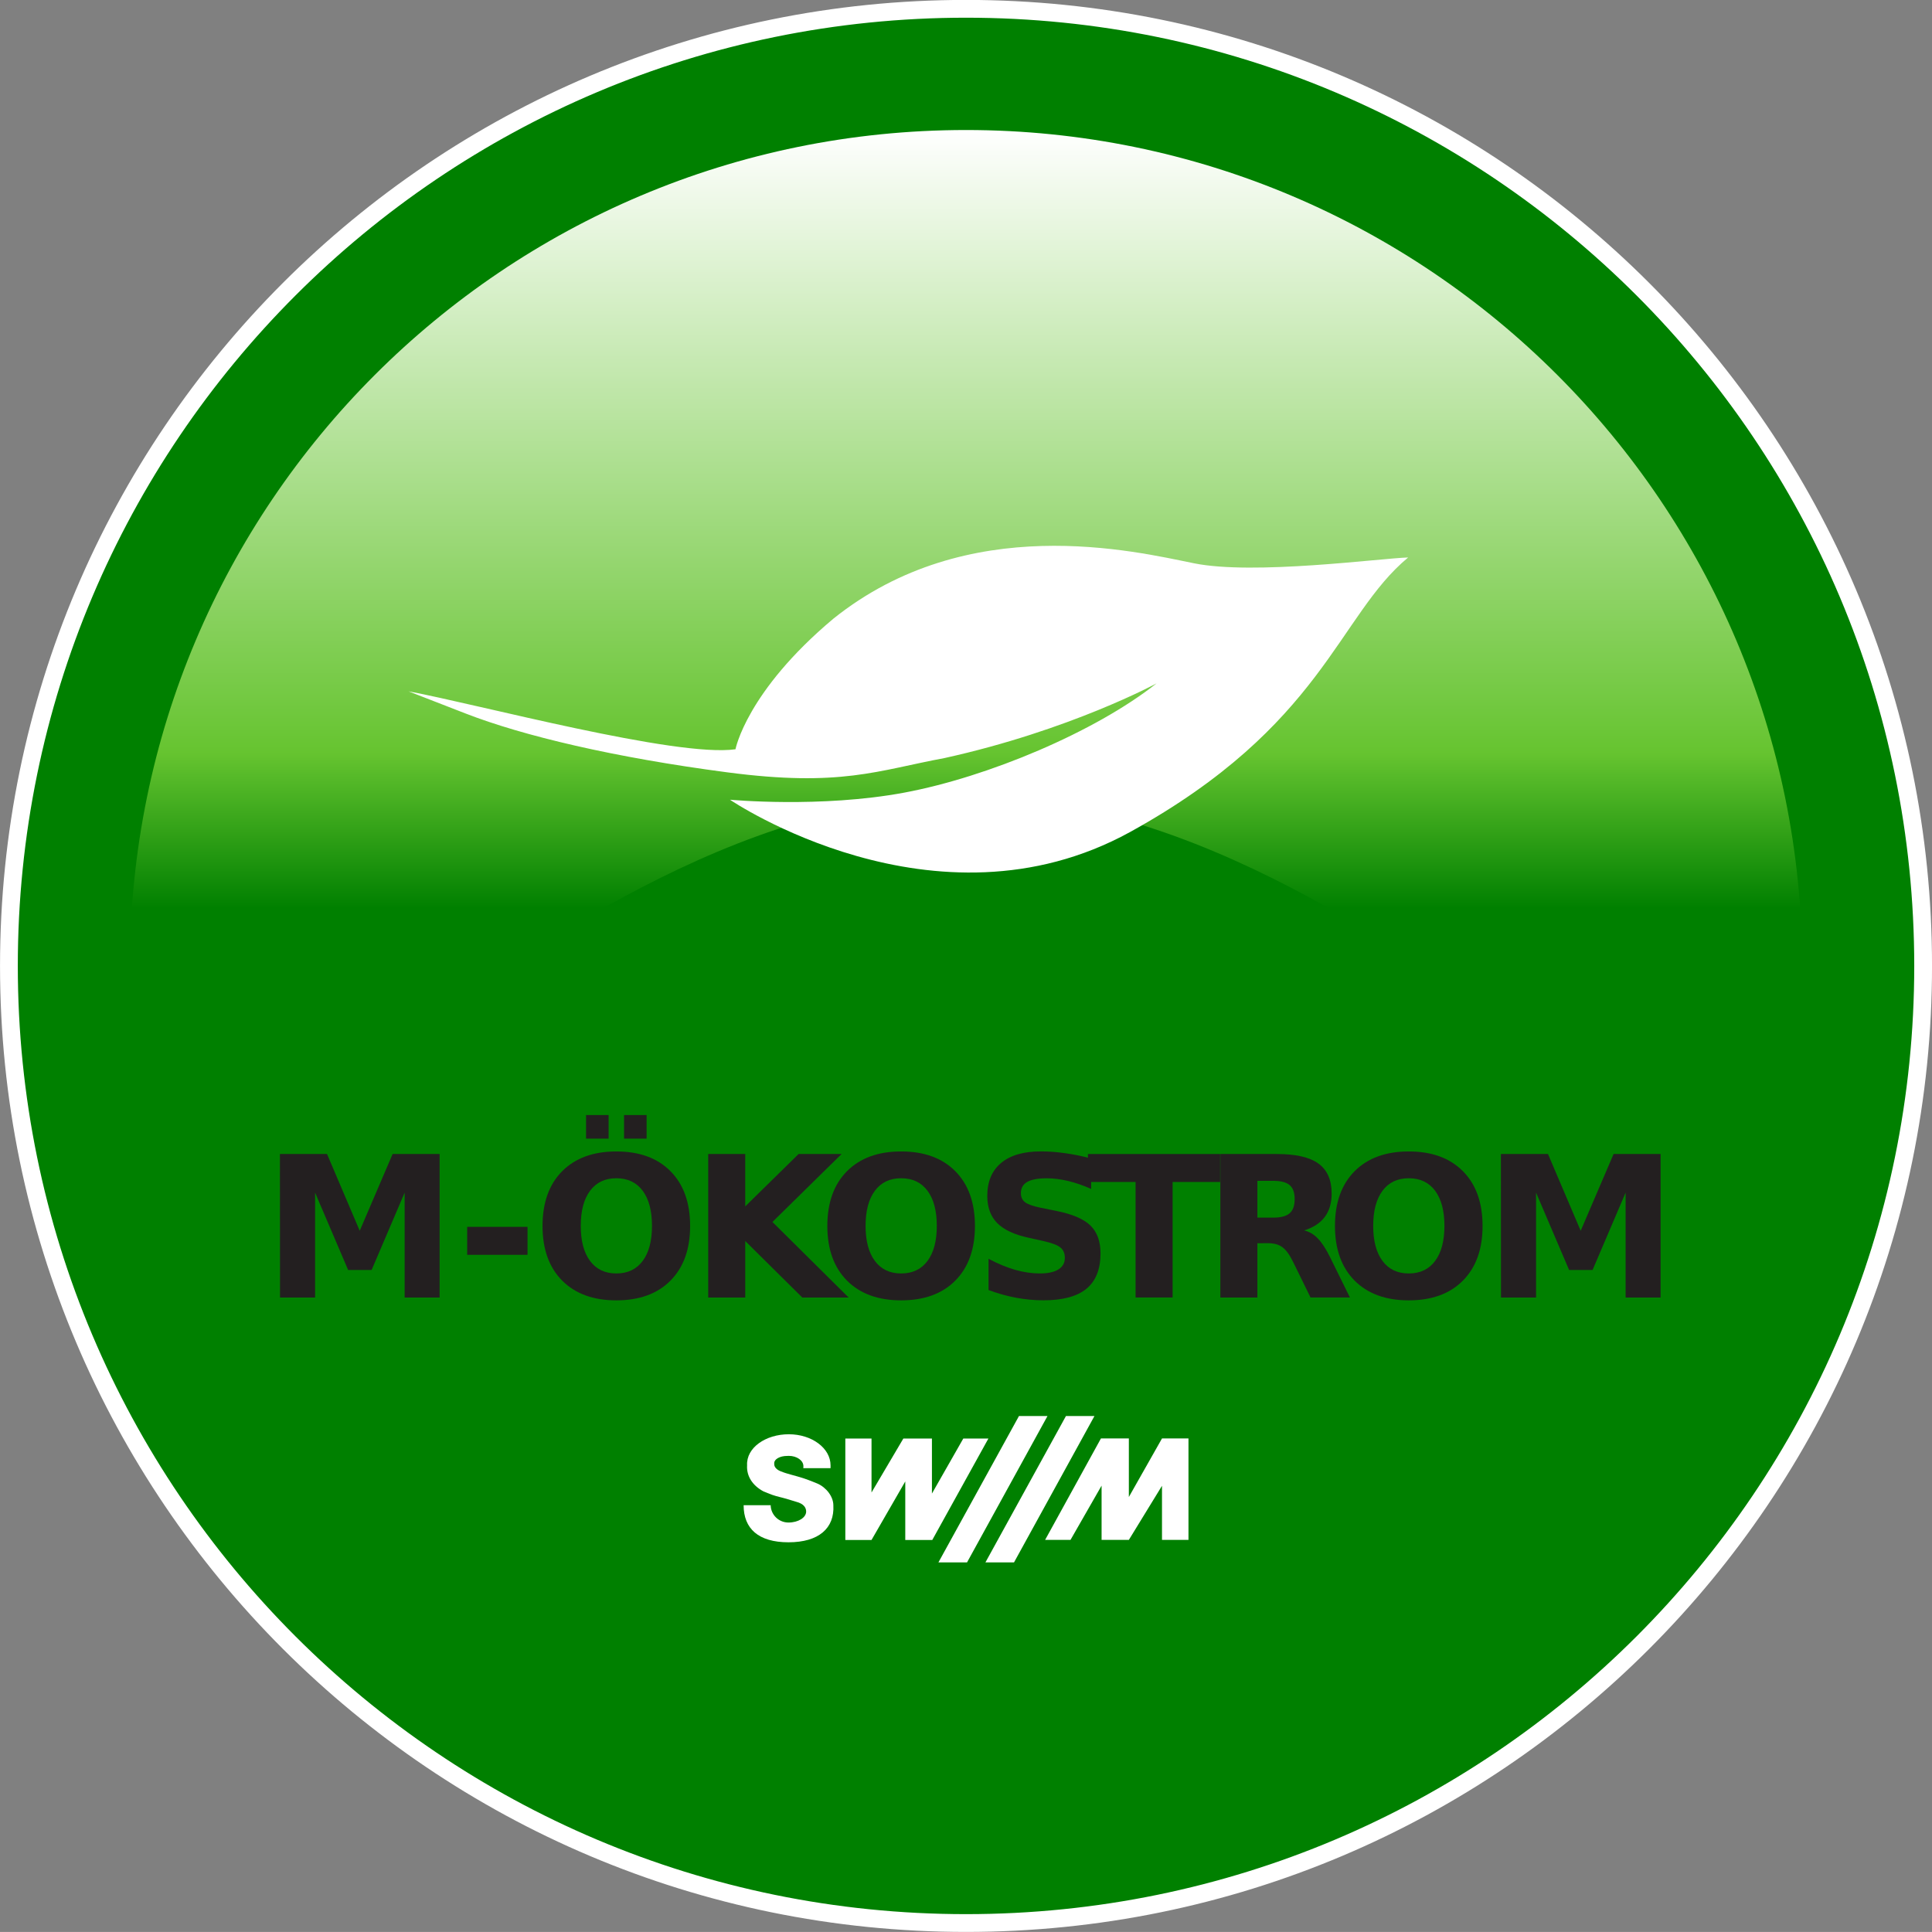 <?xml version="1.0" encoding="UTF-8" standalone="no"?>
<!-- Created with Inkscape (http://www.inkscape.org/) -->

<svg
   xmlns:dc="http://purl.org/dc/elements/1.1/"
   xmlns:cc="http://creativecommons.org/ns#"
   xmlns:rdf="http://www.w3.org/1999/02/22-rdf-syntax-ns#"
   xmlns:svg="http://www.w3.org/2000/svg"
   xmlns="http://www.w3.org/2000/svg"
   xmlns:sodipodi="http://sodipodi.sourceforge.net/DTD/sodipodi-0.dtd"
   xmlns:inkscape="http://www.inkscape.org/namespaces/inkscape"
   width="38.353mm"
   height="38.352mm"
   viewBox="0 0 38.353 38.352"
   version="1.1"
   id="svg1297"
   inkscape:version="0.92.4 (5da689c313, 2019-01-14)"
   sodipodi:docname="oekostrom-siegel_path.svg">
  <rect x="0" y="0" width="38.353" height="38.352" fill="#808080" stroke="none"/>
  <defs
     id="defs1291">
    <linearGradient
       id="linearGradient905"
       spreadMethod="pad"
       gradientTransform="matrix(0,-15.454,15.454,0,101.298,145.418)"
       gradientUnits="userSpaceOnUse"
       y2="0"
       x2="1"
       y1="0"
       x1="0">
      <stop
         id="stop899"
         offset="0"
         style="stop-opacity:1;stop-color:#008000" />
      <stop
         id="stop901"
         offset="0.2"
         style="stop-opacity:1;stop-color:#66c430" />
      <stop
         id="stop903"
         offset="1"
         style="stop-opacity:1;stop-color:#ffffff" />
    </linearGradient>
  </defs>
  <sodipodi:namedview
     id="base"
     pagecolor="#ffffff"
     bordercolor="#666666"
     borderopacity="1.0"
     inkscape:pageopacity="0.0"
     inkscape:pageshadow="2"
     inkscape:zoom="1.4"
     inkscape:cx="-320.8911"
     inkscape:cy="90.959356"
     inkscape:document-units="mm"
     inkscape:current-layer="layer1"
     showgrid="false"
     fit-margin-top="0"
     fit-margin-left="0"
     fit-margin-right="0"
     fit-margin-bottom="0"
     inkscape:window-width="1920"
     inkscape:window-height="1137"
     inkscape:window-x="-8"
     inkscape:window-y="-8"
     inkscape:window-maximized="1" />
  <g
     inkscape:label="Ebene 1"
     inkscape:groupmode="layer"
     id="layer1"
     transform="translate(-82.121,-127.39)">
    <path
       inkscape:connector-curvature="0"
       id="path881"
       style="fill:#008000;fill-opacity:1;fill-rule:nonzero;stroke:#ffffff;stroke-width:0.353"
       d="m 101.298,165.565 c 10.494,0 19,-8.506 19,-19 0,-10.494 -8.506,-19 -19,-19 -10.493,0 -19,8.506 -19,19 0,10.493 8.507,19 19,19" />
    <g
       aria-label="M-ÖKOSTROM"
       style="font-variant:normal;font-weight:bold;font-stretch:normal;font-size:3.907px;font-family:'Frutiger LT';-inkscape-font-specification:FrutigerLT-Bold;writing-mode:lr-tb;fill:#231f20;fill-opacity:1;fill-rule:nonzero;stroke:none;stroke-width:0.353"
       id="text885">
      <path
         d="m 87.678,150.299 h 0.935 l 0.649,1.524 0.653,-1.524 h 0.933 v 2.849 h -0.694 v -2.083 l -0.656,1.536 h -0.466 l -0.656,-1.536 v 2.083 h -0.696 z"
         style="stroke-width:0.353"
         id="path832" />
      <path
         d="m 91.395,151.745 h 1.198 v 0.555 h -1.198 z"
         style="stroke-width:0.353"
         id="path834" />
      <path
         d="m 94.356,150.78 q -0.336,0 -0.521,0.248 -0.185,0.248 -0.185,0.698 0,0.448 0.185,0.696 0.185,0.248 0.521,0.248 0.338,0 0.523,-0.248 0.185,-0.248 0.185,-0.696 0,-0.45 -0.185,-0.698 -0.185,-0.248 -0.523,-0.248 z m 0,-0.532 q 0.687,0 1.076,0.393 0.389,0.393 0.389,1.086 0,0.691 -0.389,1.084 -0.389,0.393 -1.076,0.393 -0.685,0 -1.076,-0.393 -0.389,-0.393 -0.389,-1.084 0,-0.693 0.389,-1.086 0.391,-0.393 1.076,-0.393 z m -0.601,-0.723 h 0.448 v 0.469 h -0.448 z m 0.754,0 h 0.448 v 0.469 h -0.448 z"
         style="stroke-width:0.353"
         id="path836" />
      <path
         d="m 96.18,150.299 h 0.735 v 1.04 l 1.059,-1.04 h 0.853 l -1.372,1.349 1.513,1.5 h -0.92 l -1.133,-1.122 v 1.122 H 96.18 Z"
         style="stroke-width:0.353"
         id="path838" />
      <path
         d="m 100.01,150.78 q -0.336,0 -0.521,0.248 -0.185,0.248 -0.185,0.698 0,0.448 0.185,0.696 0.185,0.248 0.521,0.248 0.338,0 0.523,-0.248 0.185,-0.248 0.185,-0.696 0,-0.45 -0.185,-0.698 -0.185,-0.248 -0.523,-0.248 z m 0,-0.532 q 0.687,0 1.076,0.393 0.389,0.393 0.389,1.086 0,0.691 -0.389,1.084 -0.389,0.393 -1.076,0.393 -0.685,0 -1.076,-0.393 -0.389,-0.393 -0.389,-1.084 0,-0.693 0.389,-1.086 0.391,-0.393 1.076,-0.393 z"
         style="stroke-width:0.353"
         id="path840" />
      <path
         d="m 103.782,150.389 v 0.603 q -0.235,-0.105 -0.458,-0.158 -0.223,-0.053 -0.422,-0.053 -0.263,0 -0.389,0.072 -0.126,0.072 -0.126,0.225 0,0.114 0.084,0.179 0.086,0.063 0.309,0.109 l 0.313,0.063 q 0.475,0.095 0.675,0.29 0.2,0.195 0.2,0.553 0,0.471 -0.28,0.702 -0.279,0.229 -0.853,0.229 -0.271,0 -0.544,-0.051 -0.273,-0.051 -0.546,-0.153 v -0.62 q 0.273,0.145 0.527,0.219 0.256,0.072 0.492,0.072 0.24,0 0.368,-0.08 0.128,-0.08 0.128,-0.229 0,-0.134 -0.088,-0.206 -0.086,-0.072 -0.345,-0.13 l -0.284,-0.063 q -0.427,-0.092 -0.626,-0.292 -0.197,-0.2 -0.197,-0.54 0,-0.425 0.275,-0.654 0.275,-0.229 0.79,-0.229 0.235,0 0.483,0.036 0.248,0.034 0.513,0.105 z"
         style="stroke-width:0.353"
         id="path842" />
      <path
         d="m 103.718,150.299 h 2.625 v 0.555 h -0.944 v 2.293 h -0.735 v -2.293 h -0.946 z"
         style="stroke-width:0.353"
         id="path844" />
      <path
         d="m 107.391,151.562 q 0.231,0 0.33,-0.086 0.101,-0.086 0.101,-0.282 0,-0.195 -0.101,-0.279 -0.099,-0.084 -0.33,-0.084 h -0.309 v 0.731 z m -0.309,0.508 v 1.078 h -0.735 v -2.849 h 1.122 q 0.563,0 0.824,0.189 0.263,0.189 0.263,0.597 0,0.282 -0.137,0.464 -0.135,0.181 -0.41,0.267 0.151,0.034 0.269,0.156 0.12,0.12 0.242,0.366 l 0.399,0.809 h -0.782 l -0.347,-0.708 q -0.105,-0.214 -0.214,-0.292 -0.107,-0.078 -0.286,-0.078 z"
         style="stroke-width:0.353"
         id="path846" />
      <path
         d="m 110.087,150.78 q -0.336,0 -0.521,0.248 -0.185,0.248 -0.185,0.698 0,0.448 0.185,0.696 0.185,0.248 0.521,0.248 0.338,0 0.523,-0.248 0.185,-0.248 0.185,-0.696 0,-0.45 -0.185,-0.698 -0.185,-0.248 -0.523,-0.248 z m 0,-0.532 q 0.687,0 1.076,0.393 0.389,0.393 0.389,1.086 0,0.691 -0.389,1.084 -0.389,0.393 -1.076,0.393 -0.685,0 -1.076,-0.393 -0.389,-0.393 -0.389,-1.084 0,-0.693 0.389,-1.086 0.391,-0.393 1.076,-0.393 z"
         style="stroke-width:0.353"
         id="path848" />
      <path
         d="m 111.916,150.299 h 0.935 l 0.649,1.524 0.653,-1.524 h 0.933 v 2.849 h -0.694 v -2.083 l -0.656,1.536 h -0.466 l -0.656,-1.536 v 2.083 h -0.696 z"
         style="stroke-width:0.353"
         id="path850" />
    </g>
    <path
       d="m 84.7,146.569 c 0,9.167 7.431,-3.367 16.599,-3.367 v 0 c 9.166,0 16.597,12.535 16.597,3.367 v 0 c 0,-9.167 -7.431,-16.598 -16.597,-16.598 v 0 c -9.167,0 -16.599,7.431 -16.599,16.598"
       style="fill:url(#linearGradient905);stroke:none;stroke-width:0.353"
       id="path907"
       inkscape:connector-curvature="0" />
    <g
       id="g917"
       transform="matrix(0.353,0,0,-0.353,101.683,158.406)">
      <path
         d="M 0,0 H 1.608 L 6.132,8.232 H 4.529 Z"
         style="fill:#ffffff;fill-opacity:1;fill-rule:nonzero;stroke:none"
         id="path919"
         inkscape:connector-curvature="0" />
    </g>
    <g
       id="g921"
       transform="matrix(0.353,0,0,-0.353,100.75,158.406)">
      <path
         d="M 0,0 H 1.609 L 6.134,8.232 H 4.53 Z"
         style="fill:#ffffff;fill-opacity:1;fill-rule:nonzero;stroke:none"
         id="path923"
         inkscape:connector-curvature="0" />
    </g>
    <g
       id="g925"
       transform="matrix(0.353,0,0,-0.353,98.902,155.947)">
      <path
         d="m 0,0 v -5.704 h 1.473 l 1.898,3.292 V -5.704 H 4.89 L 8.046,0 H 6.634 L 4.87,-3.095 V 0 H 3.263 L 1.473,-3.034 V 0 Z"
         style="fill:#ffffff;fill-opacity:1;fill-rule:nonzero;stroke:none"
         id="path927"
         inkscape:connector-curvature="0" />
    </g>
    <g
       id="g929"
       transform="matrix(0.353,0,0,-0.353,102.868,157.959)">
      <path
         d="M 0,0 H 1.428 L 3.176,3.051 V 0 H 4.709 L 6.573,3.042 V 0 H 8.062 V 5.704 H 6.573 L 4.709,2.412 v 3.292 h -1.57 z"
         style="fill:#ffffff;fill-opacity:1;fill-rule:nonzero;stroke:none"
         id="path931"
         inkscape:connector-curvature="0" />
    </g>
    <g
       id="g933"
       transform="matrix(0.353,0,0,-0.353,97.42,157.271)">
      <path
         d="m 0,0 c 0.011,-0.539 0.454,-0.973 1,-0.973 0.55,0 0.995,0.278 0.995,0.617 0,0.198 -0.11,0.435 -0.563,0.551 0,0 -0.331,0.102 -0.545,0.166 -0.307,0.09 -0.488,0.115 -0.79,0.219 -0.2,0.071 -0.306,0.123 -0.505,0.2 -0.614,0.327 -0.956,0.86 -0.918,1.463 -0.054,0.995 1.05,1.748 2.345,1.748 1.297,0 2.348,-0.782 2.348,-1.748 V 2.084 H 1.836 l 0.005,0.111 c 0,0.321 -0.368,0.581 -0.822,0.581 L 0.92,2.772 C 0.522,2.772 0.2,2.592 0.2,2.37 V 2.306 C 0.2,2.144 0.341,1.997 0.554,1.912 0.797,1.814 0.922,1.783 1.17,1.712 1.449,1.632 1.61,1.596 1.885,1.503 2.179,1.405 2.626,1.219 2.626,1.219 3.127,1.003 3.525,0.485 3.525,-0.005 3.597,-1.295 2.7,-2.084 1.003,-2.084 c -1.691,0 -2.524,0.768 -2.524,2.084 z"
         style="fill:#ffffff;fill-opacity:1;fill-rule:nonzero;stroke:none"
         id="path935"
         inkscape:connector-curvature="0" />
    </g>
    <g
       id="g937"
       transform="matrix(0.353,0,0,-0.353,100.071,143.125)">
      <path
         d="m 0,0 c 4.698,0.877 10.734,3.41 14.192,6.145 0,0 -4.87,-2.643 -11.924,-4.2 C -1.495,1.246 -3.574,0.303 -9.945,1.141 -16.317,1.978 -21.429,3.194 -24.653,4.445 l -3.223,1.252 c 3.911,-0.729 15.047,-3.73 18.387,-3.258 0,0 0.613,3.244 5.508,7.346 7.578,6.066 16.911,3.792 20.281,3.112 3.37,-0.68 10.47,0.282 12.039,0.328 C 24.366,9.927 23.567,3.779 12.696,-2.218 1.728,-8.243 -9.8,-0.398 -9.8,-0.398 c 0,0 5.102,-0.479 9.8,0.398"
         style="fill:#ffffff;fill-opacity:1;fill-rule:nonzero;stroke:none"
         id="path939"
         inkscape:connector-curvature="0" />
    </g>
  </g>
</svg>
